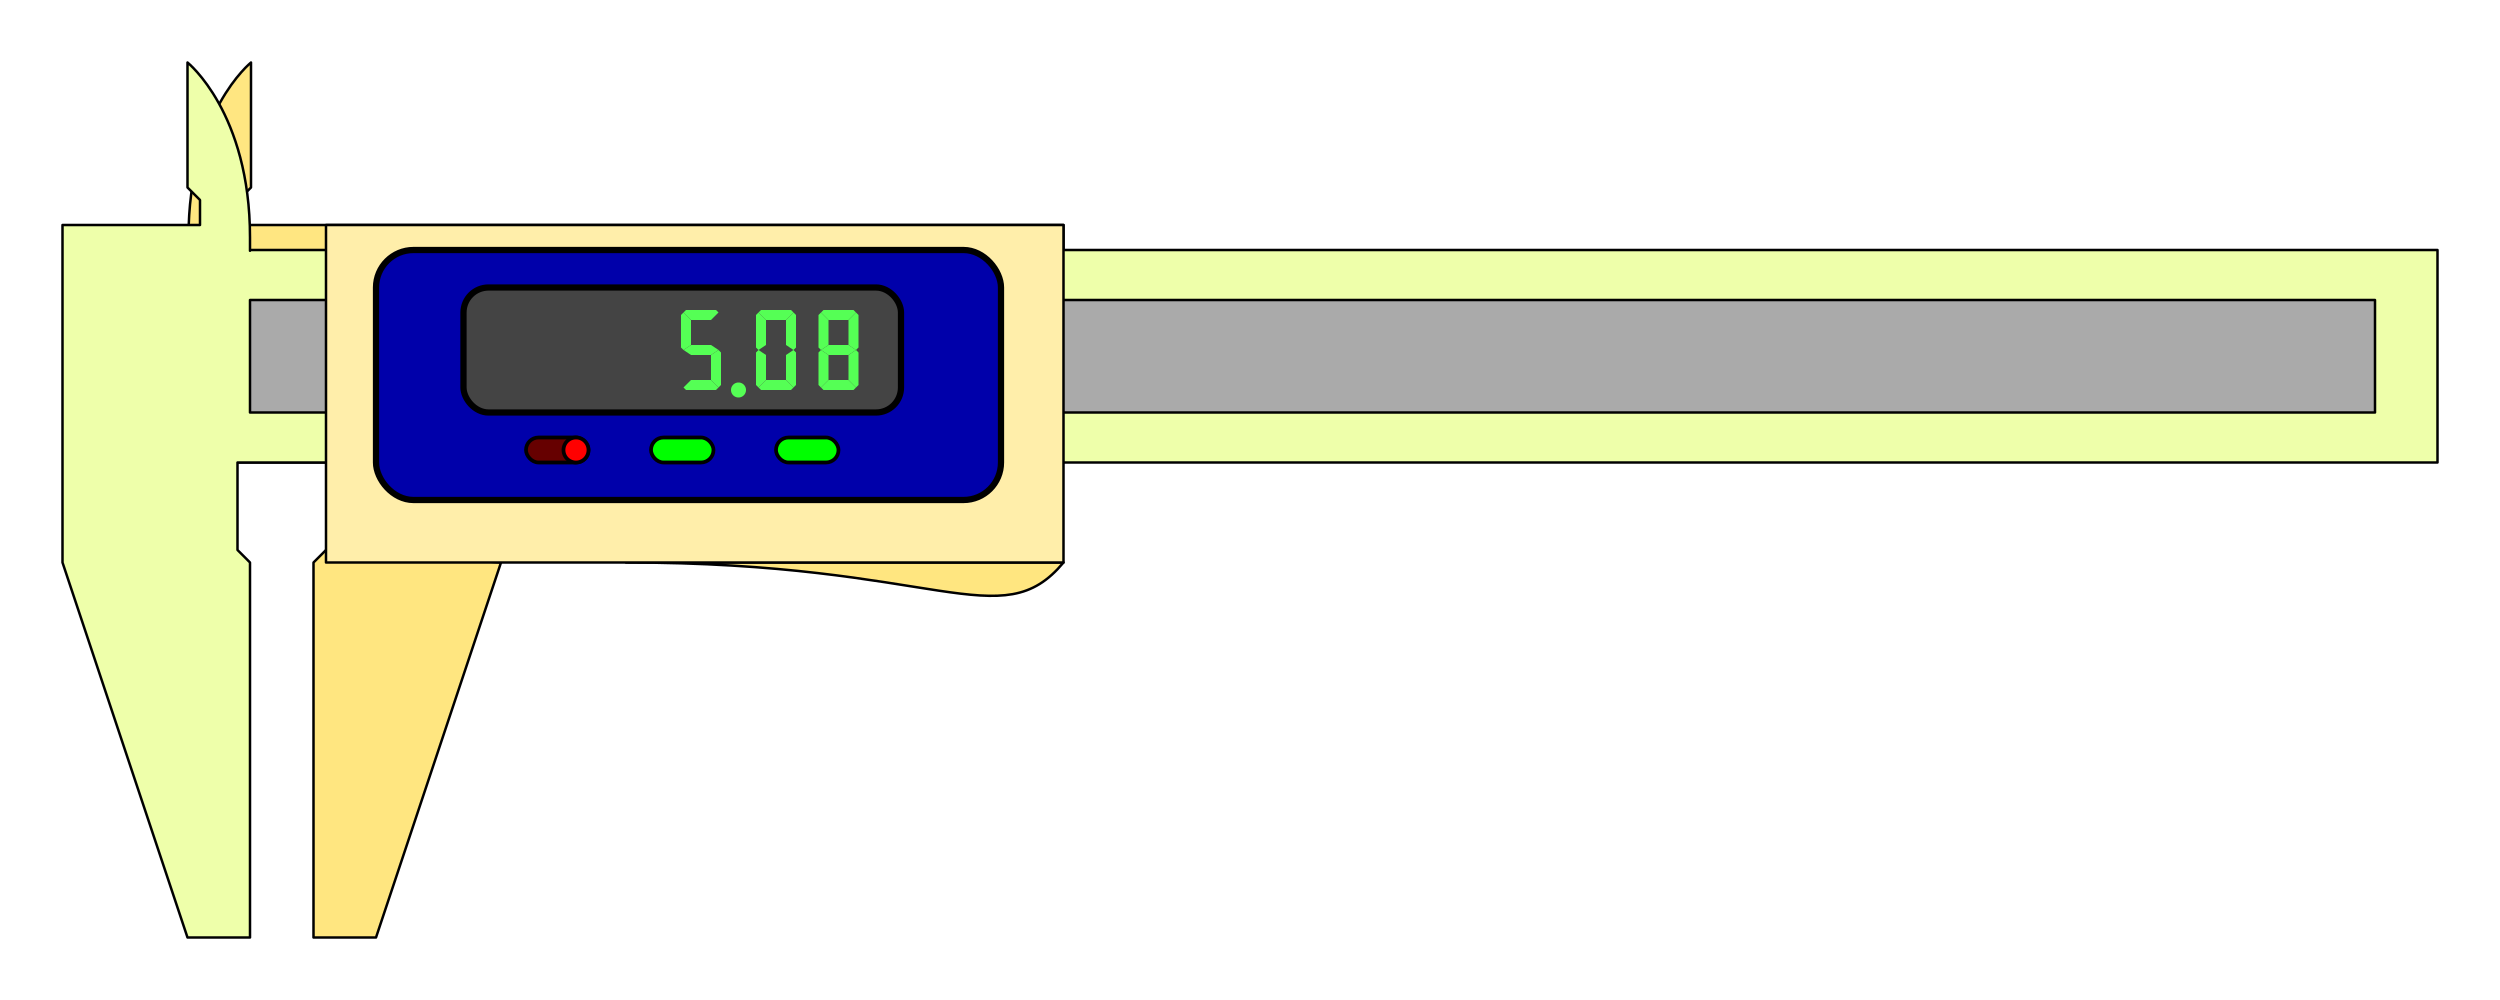 <?xml version="1.0" encoding="UTF-8" standalone="no"?>
<!-- Created with Inkscape (http://www.inkscape.org/) -->

<svg
   xmlns:dc="http://purl.org/dc/elements/1.1/"
   xmlns:cc="http://creativecommons.org/ns#"
   xmlns:rdf="http://www.w3.org/1999/02/22-rdf-syntax-ns#"
   xmlns:svg="http://www.w3.org/2000/svg"
   xmlns="http://www.w3.org/2000/svg"
   xmlns:sodipodi="http://sodipodi.sourceforge.net/DTD/sodipodi-0.dtd"
   xmlns:inkscape="http://www.inkscape.org/namespaces/inkscape"
   width="2000"
   height="800"
   id="svg19816"
   version="1.1"
   inkscape:version="0.47pre4 "
   sodipodi:docname="Calibre D.svg">
  <defs
     id="defs19818" />
  <sodipodi:namedview
     id="base"
     pagecolor="#ffffff"
     bordercolor="#666666"
     borderopacity="1.0"
     inkscape:pageopacity="0.0"
     inkscape:pageshadow="2"
     inkscape:zoom="0.67"
     inkscape:cx="1000"
     inkscape:cy="400"
     inkscape:document-units="px"
     inkscape:current-layer="layer2"
     showgrid="true"
     inkscape:window-width="1440"
     inkscape:window-height="850"
     inkscape:window-x="-8"
     inkscape:window-y="-8"
     inkscape:window-maximized="1" />
  <g
     inkscape:groupmode="layer"
     id="layer3"
     inkscape:label="Corredera I"
     style="opacity:0.99;display:inline"
     transform="translate(0,-200)"
     sodipodi:insensitive="true">
    <path
       style="fill:#ffe680;fill-opacity:1;stroke:#000000;stroke-width:2;stroke-linecap:butt;stroke-linejoin:round;stroke-miterlimit:4;stroke-opacity:1;stroke-dasharray:none"
       d="m 200.8,250 0,100 -10,10 0,20 660,0 0,190 -700,0 c 0,0 0,-82.596 0,-180 0,-100 50,-140 50,-140 z"
       id="path4123"
       sodipodi:nodetypes="ccccccczc" />
  </g>
  <g
     inkscape:label="Regla"
     inkscape:groupmode="layer"
     id="layer1"
     transform="translate(0,-252.362)"
     style="display:inline"
     sodipodi:insensitive="true">
    <path
       style="fill:#eeffaa;stroke:#000000;stroke-width:2;stroke-linejoin:round;stroke-miterlimit:4;stroke-opacity:1;stroke-dasharray:none;display:inline"
       d="m 190,622.362 0,70 10,10 0,300 -50,0 -100,-300 0,-270 110,0 0,-20 -10,-10 0,-100 c 0,0 50,40 50,140 0,15 0,10 0,10 l 1750,0 0,170 -1760,0 z"
       id="path4935"
       sodipodi:nodetypes="cccccccccccccccc" />
    <path
       style="fill:#aaaaaa;fill-opacity:1;stroke:#000000;stroke-width:2;stroke-linecap:butt;stroke-linejoin:round;stroke-miterlimit:4;stroke-opacity:1;stroke-dasharray:none;display:inline"
       d="m 200,582.362 0,-90 1700,0 0,90 -1700,0 z"
       id="path3964-9"
       sodipodi:nodetypes="ccccc" />
  </g>
  <g
     inkscape:groupmode="layer"
     id="layer2"
     inkscape:label="Corredera S"
     style="display:inline"
     transform="translate(0,-200)"
     sodipodi:insensitive="true">
    <path
       style="fill:#ffe680;fill-opacity:1;stroke:#000000;stroke-width:2;stroke-linejoin:round;stroke-miterlimit:4;stroke-opacity:1;stroke-dasharray:none;display:inline"
       d="m 500.8,650 350,0 c -50,60 -100,0 -350,0 z"
       id="path4933-0-7"
       sodipodi:nodetypes="ccc" />
    <path
       style="fill:#ffe680;fill-opacity:1;stroke:#000000;stroke-width:2;stroke-linejoin:round;stroke-miterlimit:4;stroke-opacity:1;stroke-dasharray:none;display:inline"
       d="m 250.8,950 0,-300 10,-10 140,10 -100,300 -50,0 z"
       id="path4933-0"
       sodipodi:nodetypes="cccccc" />
    <path
       style="fill:#ffeeaa;stroke:#000000;stroke-width:2;stroke-linejoin:round;stroke-miterlimit:4;stroke-opacity:1;stroke-dasharray:none;display:inline"
       d="m 260.8,650 0,-270 590,0 0,270 -590,0 z"
       id="path4933-53"
       sodipodi:nodetypes="ccccc" />
    <rect
       style="fill:#0000aa;fill-opacity:1;stroke:#000000;stroke-width:5;stroke-linejoin:round;stroke-miterlimit:4;stroke-opacity:1;stroke-dasharray:none;display:inline"
       id="rect5262"
       width="500"
       height="200"
       x="300.8"
       y="400"
       ry="30" />
    <rect
       style="fill:#444444;fill-opacity:1;stroke:#000000;stroke-width:5;stroke-linejoin:round;stroke-miterlimit:4;stroke-opacity:1;stroke-dasharray:none;display:inline"
       id="rect5262-5"
       width="350"
       height="100"
       x="370.8"
       y="430"
       ry="20" />
    <path
       style="fill:#55ff55;fill-opacity:1;stroke:none;display:inline"
       d="m 678.8,456 6,-6 2,2 0,26 -2,2 -6,-4 0,-20 z"
       id="path4738"
       sodipodi:nodetypes="ccccccc" />
    <path
       style="fill:#55ff55;fill-opacity:1;stroke:none;display:inline"
       d="m 662.8,456 -6,-6 -2,2 0,26 2,2 6,-4 0,-20 z"
       id="path4738-1"
       sodipodi:nodetypes="ccccccc" />
    <path
       style="fill:#55ff55;fill-opacity:1;stroke:none;display:inline"
       d="m 662.8,484 -6,-4 -2,2 0,26 2,2 6,-6 0,-20 z"
       id="path4738-1-4"
       sodipodi:nodetypes="ccccccc" />
    <path
       style="fill:#55ff55;fill-opacity:1;stroke:none;display:inline"
       d="m 678.8,484 6,-4 2,2 0,26 -2,2 -6,-6 0,-20 z"
       id="path4738-2"
       sodipodi:nodetypes="ccccccc" />
    <path
       style="fill:#55ff55;fill-opacity:1;stroke:none;display:inline"
       d="m 662.8,484 -6,-4 6,-4 16,0 6,4 -6,4 -16,0 z"
       id="path4738-22"
       sodipodi:nodetypes="ccccccc" />
    <path
       style="fill:#55ff55;fill-opacity:1;stroke:none;display:inline"
       d="m 662.8,456 -6,-6 2,-2 24,0 2,2 -6,6 -16,0 z"
       id="path4738-22-1"
       sodipodi:nodetypes="ccccccc" />
    <path
       style="fill:#55ff55;fill-opacity:1;stroke:none;display:inline"
       d="m 662.8,504 -6,6 2,2 24,0 2,-2 -6,-6 -16,0 z"
       id="path4738-22-1-6"
       sodipodi:nodetypes="ccccccc" />
    <path
       style="fill:#55ff55;fill-opacity:1;stroke:none;display:inline"
       d="m 628.8,456 6,-6 2,2 0,26 -2,2 -6,-4 0,-20 z"
       id="path4738-8"
       sodipodi:nodetypes="ccccccc" />
    <path
       style="fill:#55ff55;fill-opacity:1;stroke:none;display:inline"
       d="m 612.8,456 -6,-6 -2,2 0,26 2,2 6,-4 0,-20 z"
       id="path4738-1-5"
       sodipodi:nodetypes="ccccccc" />
    <path
       style="fill:#55ff55;fill-opacity:1;stroke:none;display:inline"
       d="m 612.8,484 -6,-4 -2,2 0,26 2,2 6,-6 0,-20 z"
       id="path4738-1-4-7"
       sodipodi:nodetypes="ccccccc" />
    <path
       style="fill:#55ff55;fill-opacity:1;stroke:none;display:inline"
       d="m 628.8,484 6,-4 2,2 0,26 -2,2 -6,-6 0,-20 z"
       id="path4738-2-6"
       sodipodi:nodetypes="ccccccc" />
    <path
       style="fill:#55ff55;fill-opacity:1;stroke:none;display:inline"
       d="m 612.8,456 -6,-6 2,-2 24,0 2,2 -6,6 -16,0 z"
       id="path4738-22-1-9"
       sodipodi:nodetypes="ccccccc" />
    <path
       style="fill:#55ff55;fill-opacity:1;stroke:none;display:inline"
       d="m 612.8,504 -6,6 2,2 24,0 2,-2 -6,-6 -16,0 z"
       id="path4738-22-1-6-2"
       sodipodi:nodetypes="ccccccc" />
    <path
       style="fill:#55ff55;fill-opacity:1;stroke:none;display:inline"
       d="m 552.8,456 -6,-6 -2,2 0,26 2,2 6,-4 0,-20 z"
       id="path4738-1-9"
       sodipodi:nodetypes="ccccccc" />
    <path
       style="fill:#55ff55;fill-opacity:1;stroke:none;display:inline"
       d="m 568.8,484 6,-4 2,2 0,26 -2,2 -6,-6 0,-20 z"
       id="path4738-2-4"
       sodipodi:nodetypes="ccccccc" />
    <path
       style="fill:#55ff55;fill-opacity:1;stroke:none;display:inline"
       d="m 552.8,484 -6,-4 6,-4 16,0 6,4 -6,4 -16,0 z"
       id="path4738-22-3"
       sodipodi:nodetypes="ccccccc" />
    <path
       style="fill:#55ff55;fill-opacity:1;stroke:none;display:inline"
       d="m 552.8,456 -6,-6 2,-2 24,0 2,2 -6,6 -16,0 z"
       id="path4738-22-1-1"
       sodipodi:nodetypes="ccccccc" />
    <path
       style="fill:#55ff55;fill-opacity:1;stroke:none;display:inline"
       d="m 552.8,504 -6,6 2,2 24,0 2,-2 -6,-6 -16,0 z"
       id="path4738-22-1-6-23"
       sodipodi:nodetypes="ccccccc" />
    <rect
       style="fill:#660000;fill-opacity:1;stroke:#000000;stroke-width:3;stroke-linecap:round;stroke-linejoin:round;stroke-miterlimit:4;stroke-opacity:1;stroke-dasharray:none;display:inline"
       id="rect5264"
       width="50"
       height="20"
       x="420.8"
       y="550"
       ry="10" />
    <rect
       style="fill:#00ff00;fill-opacity:1;stroke:#000000;stroke-width:3;stroke-linecap:round;stroke-linejoin:round;stroke-miterlimit:4;stroke-opacity:1;stroke-dasharray:none;display:inline"
       id="rect5264-4"
       width="50"
       height="20"
       x="520.8"
       y="550"
       ry="10" />
    <rect
       style="fill:#00ff00;fill-opacity:1;stroke:#000000;stroke-width:3;stroke-linecap:round;stroke-linejoin:round;stroke-miterlimit:4;stroke-opacity:1;stroke-dasharray:none;display:inline"
       id="rect5264-6"
       width="50"
       height="20"
       x="620.8"
       y="550"
       ry="10" />
    <path
       sodipodi:type="arc"
       style="fill:#55ff55;fill-opacity:1;stroke:none;display:inline"
       id="path5319"
       sodipodi:cx="634"
       sodipodi:cy="144"
       sodipodi:rx="6"
       sodipodi:ry="6"
       d="m 640,144 a 6,6 0 1 1 -12,0 6,6 0 1 1 12,0 z"
       transform="translate(-43.2,368)" />
    <path
       sodipodi:type="arc"
       style="fill:#ff0000;fill-opacity:1;stroke:#000000;stroke-width:3;stroke-linejoin:round;stroke-miterlimit:4;stroke-opacity:1;stroke-dasharray:none;display:inline"
       id="path5321"
       sodipodi:cx="406"
       sodipodi:cy="416"
       sodipodi:rx="10"
       sodipodi:ry="10"
       d="m 416,416 a 10,10 0 1 1 -20,0 10,10 0 1 1 20,0 z"
       transform="translate(54.8,144)" />
  </g>
</svg>
